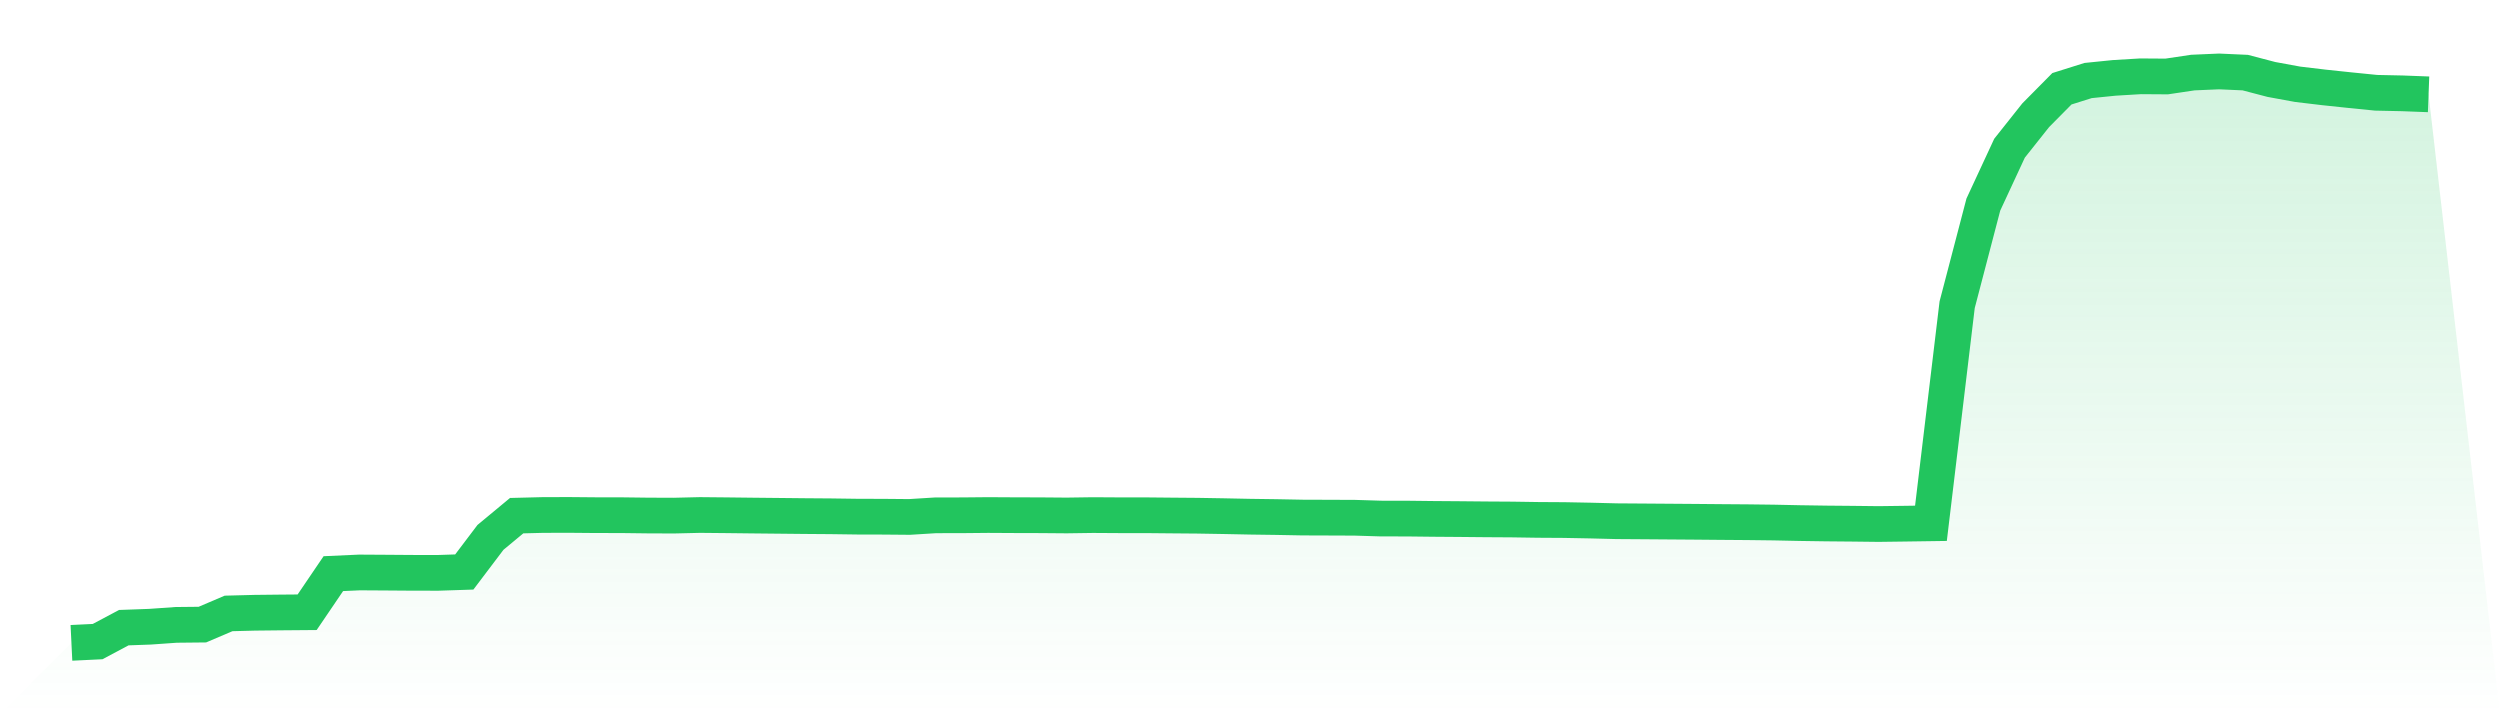 <svg viewBox="0 0 140 40" xmlns="http://www.w3.org/2000/svg">
<defs>
<linearGradient id="gradient" x1="0" x2="0" y1="0" y2="1">
<stop offset="0%" stop-color="#22c55e" stop-opacity="0.2"/>
<stop offset="100%" stop-color="#22c55e" stop-opacity="0"/>
</linearGradient>
</defs>
<path d="M4,36 L4,36 L5.467,35.929 L6.933,35.149 L8.4,35.096 L9.867,34.993 L11.333,34.978 L12.8,34.352 L14.267,34.314 L15.733,34.298 L17.2,34.286 L18.667,32.124 L20.133,32.058 L21.6,32.067 L23.067,32.078 L24.533,32.08 L26,32.032 L27.467,30.093 L28.933,28.877 L30.4,28.84 L31.867,28.836 L33.333,28.849 L34.8,28.851 L36.267,28.869 L37.733,28.875 L39.2,28.84 L40.667,28.854 L42.133,28.871 L43.6,28.886 L45.067,28.901 L46.533,28.912 L48,28.932 L49.467,28.936 L50.933,28.949 L52.4,28.858 L53.867,28.856 L55.333,28.842 L56.8,28.85 L58.267,28.854 L59.733,28.866 L61.2,28.845 L62.667,28.854 L64.133,28.854 L65.6,28.868 L67.067,28.88 L68.533,28.905 L70,28.935 L71.467,28.955 L72.933,28.983 L74.4,28.988 L75.867,28.994 L77.333,29.039 L78.8,29.041 L80.267,29.058 L81.733,29.069 L83.2,29.083 L84.667,29.092 L86.133,29.114 L87.6,29.123 L89.067,29.151 L90.533,29.188 L92,29.198 L93.467,29.209 L94.933,29.22 L96.4,29.233 L97.867,29.244 L99.333,29.262 L100.8,29.293 L102.267,29.315 L103.733,29.328 L105.2,29.345 L106.667,29.326 L108.133,29.305 L109.6,17.066 L111.067,11.457 L112.533,8.3 L114,6.453 L115.467,4.971 L116.933,4.51 L118.4,4.361 L119.867,4.273 L121.333,4.283 L122.8,4.064 L124.267,4 L125.733,4.066 L127.2,4.45 L128.667,4.719 L130.133,4.894 L131.6,5.049 L133.067,5.196 L134.533,5.227 L136,5.283 L140,40 L0,40 z" fill="url(#gradient)"/>
<path d="M4,36 L4,36 L5.467,35.929 L6.933,35.149 L8.4,35.096 L9.867,34.993 L11.333,34.978 L12.8,34.352 L14.267,34.314 L15.733,34.298 L17.2,34.286 L18.667,32.124 L20.133,32.058 L21.6,32.067 L23.067,32.078 L24.533,32.08 L26,32.032 L27.467,30.093 L28.933,28.877 L30.4,28.84 L31.867,28.836 L33.333,28.849 L34.8,28.851 L36.267,28.869 L37.733,28.875 L39.2,28.84 L40.667,28.854 L42.133,28.871 L43.6,28.886 L45.067,28.901 L46.533,28.912 L48,28.932 L49.467,28.936 L50.933,28.949 L52.4,28.858 L53.867,28.856 L55.333,28.842 L56.8,28.85 L58.267,28.854 L59.733,28.866 L61.2,28.845 L62.667,28.854 L64.133,28.854 L65.6,28.868 L67.067,28.88 L68.533,28.905 L70,28.935 L71.467,28.955 L72.933,28.983 L74.4,28.988 L75.867,28.994 L77.333,29.039 L78.8,29.041 L80.267,29.058 L81.733,29.069 L83.2,29.083 L84.667,29.092 L86.133,29.114 L87.6,29.123 L89.067,29.151 L90.533,29.188 L92,29.198 L93.467,29.209 L94.933,29.22 L96.4,29.233 L97.867,29.244 L99.333,29.262 L100.8,29.293 L102.267,29.315 L103.733,29.328 L105.2,29.345 L106.667,29.326 L108.133,29.305 L109.6,17.066 L111.067,11.457 L112.533,8.3 L114,6.453 L115.467,4.971 L116.933,4.51 L118.4,4.361 L119.867,4.273 L121.333,4.283 L122.8,4.064 L124.267,4 L125.733,4.066 L127.2,4.45 L128.667,4.719 L130.133,4.894 L131.6,5.049 L133.067,5.196 L134.533,5.227 L136,5.283" fill="none" stroke="#22c55e" stroke-width="2"/>
</svg>